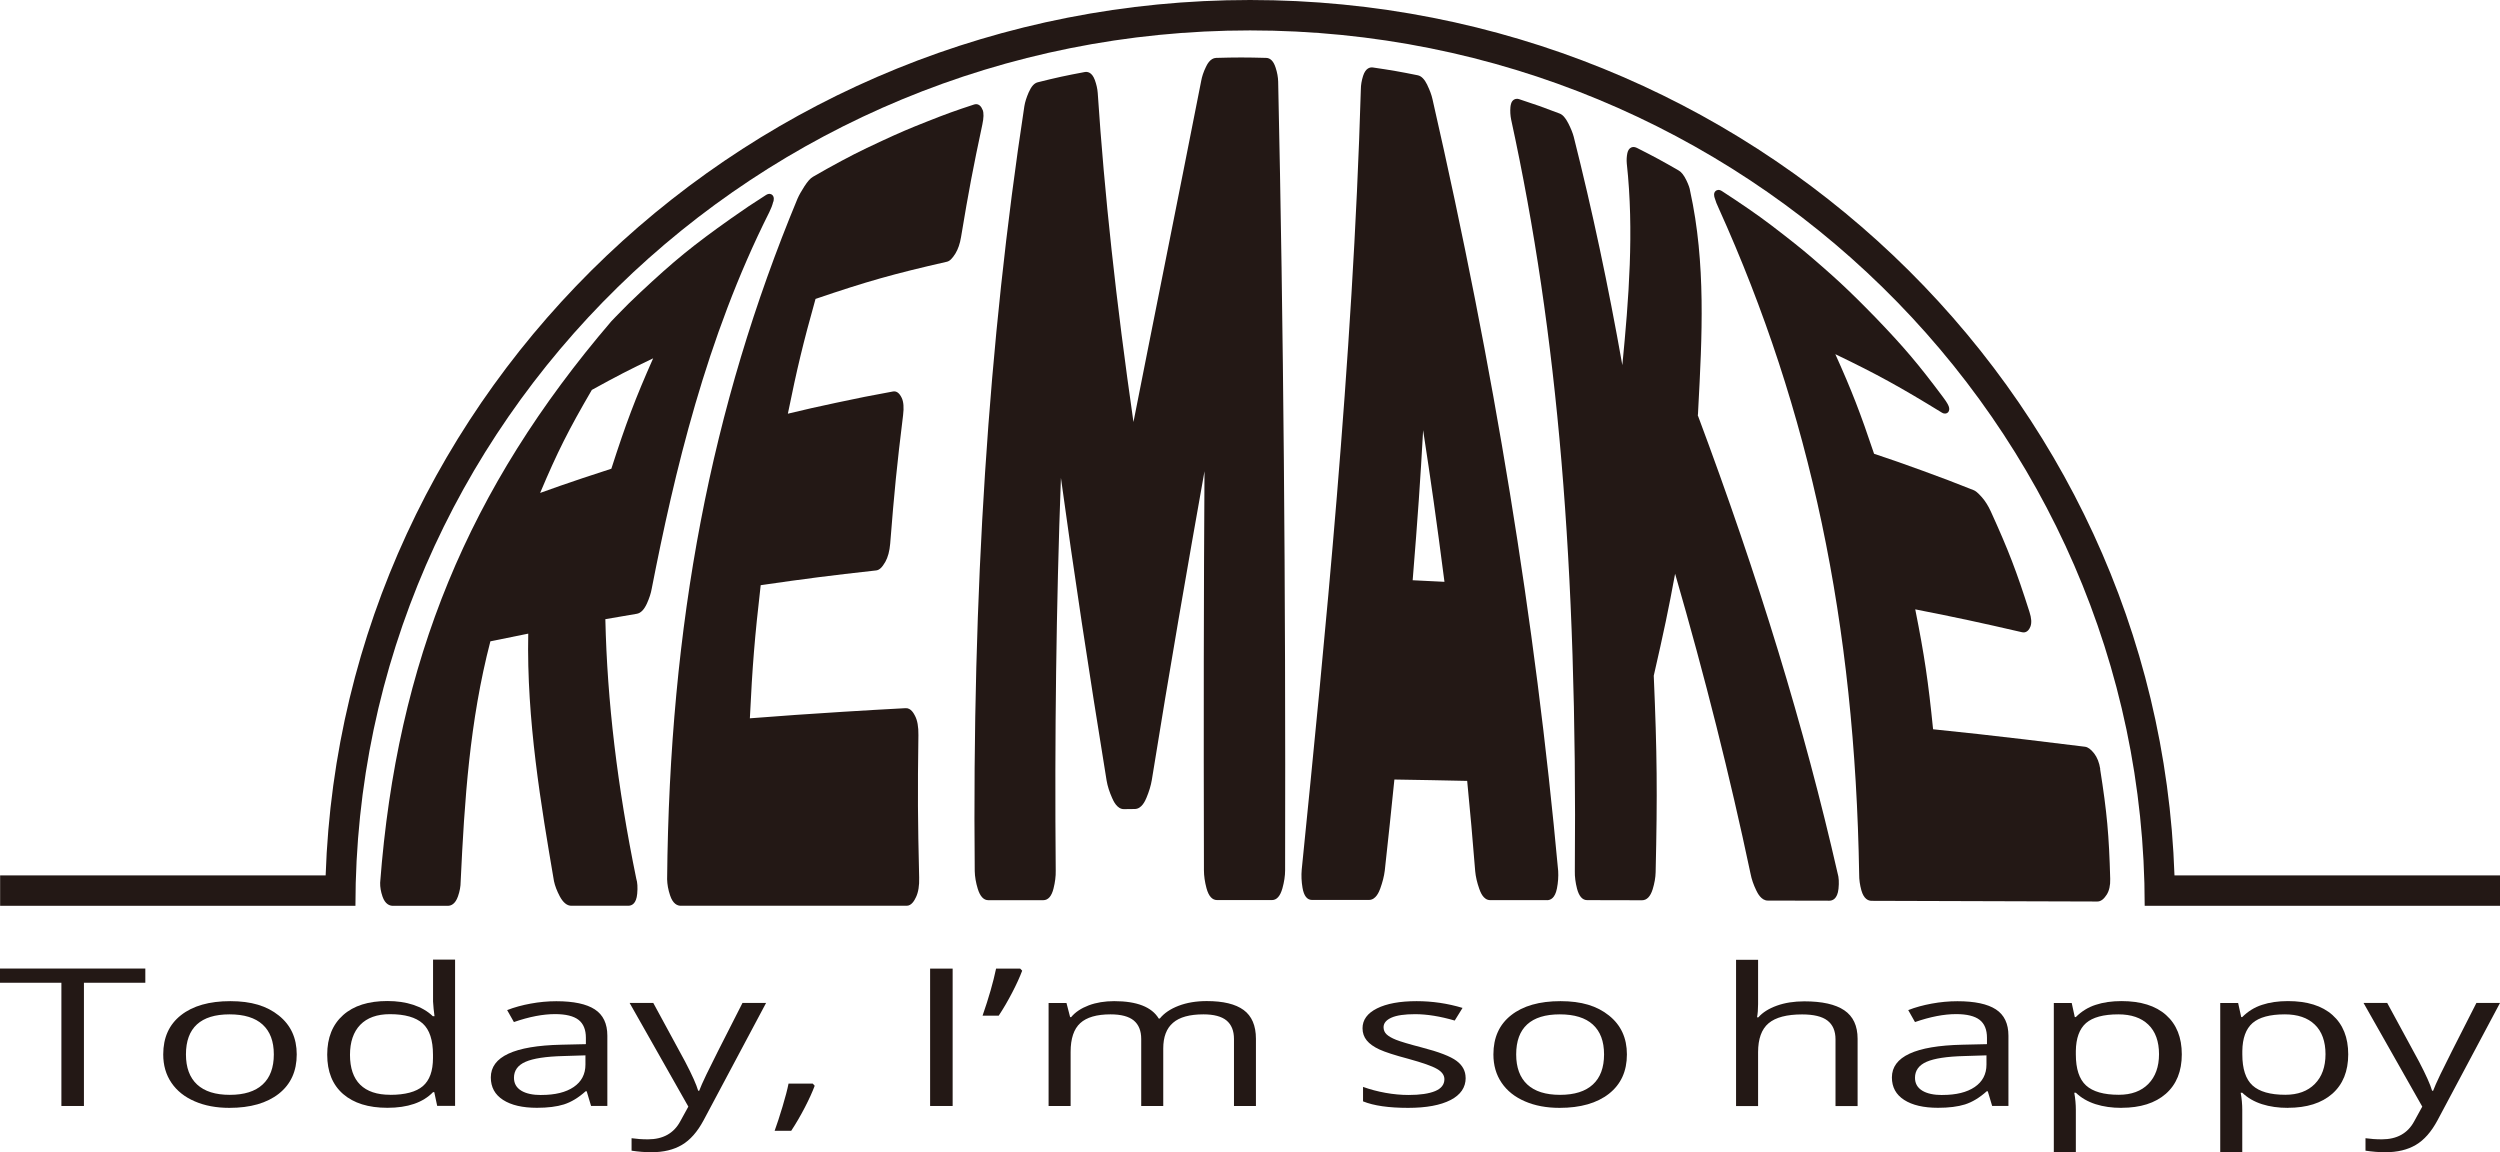 <?xml version="1.0" encoding="UTF-8"?><svg id="_レイヤー_2" xmlns="http://www.w3.org/2000/svg" viewBox="0 0 399.44 184.1"><defs><style>.cls-1{fill:#231815;stroke-width:0px;}</style></defs><g id="_レイヤー_1-2"><path class="cls-1" d="M13.41,176.71h-3.6v-19.69H0v-2.27h23.22v2.27h-9.81v19.69Z"/><path class="cls-1" d="M47.41,168.47c0,2.68-.95,4.77-2.86,6.28-1.91,1.5-4.54,2.26-7.9,2.26-2.08,0-3.92-.34-5.53-1.04-1.61-.69-2.86-1.68-3.73-2.97-.88-1.29-1.31-2.8-1.31-4.53,0-2.69.94-4.78,2.84-6.27,1.89-1.49,4.52-2.24,7.88-2.24s5.83.76,7.74,2.29c1.92,1.53,2.87,3.6,2.87,6.22ZM29.71,168.47c0,2.1.59,3.7,1.78,4.81,1.19,1.1,2.93,1.65,5.23,1.65s4.05-.55,5.24-1.65c1.19-1.09,1.79-2.7,1.79-4.81s-.6-3.68-1.79-4.77-2.96-1.63-5.28-1.63-4.04.54-5.21,1.6c-1.17,1.07-1.76,2.67-1.76,4.8Z"/><path class="cls-1" d="M69.38,174.5h-.19c-1.62,1.67-4.05,2.5-7.29,2.5-3.04,0-5.4-.74-7.09-2.21-1.69-1.48-2.53-3.57-2.53-6.28s.85-4.81,2.54-6.32,4.05-2.25,7.08-2.25,5.57.81,7.25,2.42h.27l-.14-1.19-.09-1.15v-6.7h3.52v23.37h-2.86l-.47-2.21ZM62.34,174.93c2.4,0,4.14-.47,5.22-1.39,1.08-.93,1.62-2.42,1.62-4.49v-.53c0-2.33-.54-3.99-1.64-4.99-1.1-.99-2.85-1.49-5.24-1.49-2.06,0-3.64.57-4.74,1.7-1.09,1.13-1.64,2.74-1.64,4.81s.54,3.69,1.63,4.76,2.68,1.61,4.79,1.61Z"/><path class="cls-1" d="M94.44,176.71l-.7-2.35h-.17c-1.16,1.04-2.31,1.73-3.47,2.1-1.15.36-2.59.54-4.31.54-2.3,0-4.11-.42-5.41-1.26-1.31-.84-1.96-2.04-1.96-3.59,0-3.32,3.75-5.06,11.25-5.23l3.94-.09v-1.02c0-1.29-.39-2.25-1.17-2.86-.79-.61-2.04-.92-3.76-.92-1.93,0-4.12.42-6.57,1.27l-1.08-1.91c1.14-.45,2.4-.79,3.76-1.04,1.36-.25,2.73-.38,4.1-.38,2.77,0,4.82.44,6.15,1.31s2,2.27,2,4.19v11.23h-2.61ZM86.5,174.95c2.19,0,3.91-.42,5.16-1.27s1.88-2.05,1.88-3.58v-1.48l-3.52.11c-2.8.07-4.81.38-6.05.92s-1.85,1.4-1.85,2.55c0,.9.38,1.58,1.16,2.06.77.47,1.84.7,3.23.7Z"/><path class="cls-1" d="M100.61,160.25h3.77l5.09,9.38c1.12,2.14,1.81,3.69,2.08,4.64h.17c.18-.51.57-1.38,1.16-2.62.59-1.24,2.5-5.04,5.75-11.4h3.77l-9.98,18.74c-.99,1.85-2.14,3.16-3.47,3.94-1.32.78-2.94,1.17-4.86,1.17-1.08,0-2.13-.09-3.18-.25v-1.99c.78.11,1.65.18,2.61.18,2.41,0,4.14-.96,5.17-2.88l1.29-2.35-9.37-16.54Z"/><path class="cls-1" d="M129.85,173.13l.32.35c-.37.99-.9,2.16-1.59,3.49s-1.41,2.56-2.16,3.7h-2.65c.38-1.04.8-2.33,1.26-3.86.46-1.53.78-2.76.96-3.68h3.86Z"/><path class="cls-1" d="M148.61,176.71v-21.95h3.6v21.95h-3.6Z"/><path class="cls-1" d="M163,154.76l.32.33c-.37,1-.9,2.16-1.59,3.49-.69,1.33-1.41,2.57-2.16,3.7h-2.58c.99-2.85,1.71-5.36,2.16-7.52h3.86Z"/><path class="cls-1" d="M197.16,176.71v-10.71c0-1.31-.4-2.29-1.19-2.95-.79-.65-2.02-.98-3.69-.98-2.19,0-3.81.44-4.85,1.34-1.05.89-1.57,2.26-1.57,4.11v9.19h-3.52v-10.71c0-1.31-.4-2.29-1.19-2.95-.79-.65-2.03-.98-3.71-.98-2.21,0-3.82.47-4.84,1.4-1.03.94-1.54,2.48-1.54,4.6v8.64h-3.52v-16.45h2.86l.58,2.25h.17c.66-.8,1.6-1.42,2.81-1.88,1.21-.45,2.56-.67,4.06-.67,3.63,0,6,.93,7.12,2.78h.17c.69-.86,1.7-1.54,3.01-2.04s2.81-.75,4.49-.75c2.63,0,4.59.47,5.9,1.43,1.3.96,1.96,2.49,1.96,4.59v10.74h-3.52Z"/><path class="cls-1" d="M234.18,172.22c0,1.53-.81,2.71-2.42,3.54-1.61.83-3.87,1.25-6.78,1.25-3.08,0-5.48-.34-7.2-1.04v-2.31c1.12.4,2.31.72,3.59.95,1.28.23,2.51.34,3.69.34,1.84,0,3.25-.21,4.24-.62s1.48-1.05,1.48-1.9c0-.64-.39-1.19-1.18-1.64-.78-.46-2.31-.99-4.59-1.62-2.16-.57-3.7-1.07-4.61-1.49-.91-.42-1.59-.9-2.03-1.45-.44-.54-.67-1.19-.67-1.94,0-1.34.77-2.4,2.31-3.17,1.54-.77,3.65-1.16,6.34-1.16,2.5,0,4.94.36,7.33,1.08l-1.25,2.02c-2.33-.68-4.44-1.02-6.33-1.02-1.67,0-2.93.18-3.77.55-.85.38-1.27.89-1.27,1.54,0,.44.16.82.47,1.12s.83.61,1.54.89,2.06.69,4.07,1.21c2.75.71,4.62,1.43,5.58,2.15.97.72,1.45,1.63,1.45,2.71Z"/><path class="cls-1" d="M259.94,168.47c0,2.68-.95,4.77-2.86,6.28-1.91,1.5-4.54,2.26-7.9,2.26-2.08,0-3.92-.34-5.53-1.04-1.61-.69-2.86-1.68-3.73-2.97-.88-1.29-1.31-2.8-1.31-4.53,0-2.69.94-4.78,2.84-6.27,1.89-1.49,4.52-2.24,7.88-2.24s5.83.76,7.74,2.29c1.92,1.53,2.87,3.6,2.87,6.22ZM242.25,168.47c0,2.1.59,3.7,1.78,4.81,1.19,1.1,2.93,1.65,5.23,1.65s4.05-.55,5.24-1.65c1.19-1.09,1.79-2.7,1.79-4.81s-.6-3.68-1.79-4.77c-1.19-1.09-2.96-1.63-5.28-1.63s-4.04.54-5.21,1.6c-1.17,1.07-1.76,2.67-1.76,4.8Z"/><path class="cls-1" d="M293.27,176.71v-10.65c0-1.34-.43-2.34-1.29-3-.86-.66-2.21-.98-4.05-.98-2.44,0-4.23.47-5.35,1.41-1.12.94-1.68,2.49-1.68,4.63v8.6h-3.52v-23.37h3.52v7.08c0,.84-.06,1.56-.17,2.12h.21c.69-.79,1.68-1.41,2.96-1.87,1.28-.46,2.74-.69,4.38-.69,2.84,0,4.97.47,6.39,1.43,1.42.96,2.13,2.48,2.13,4.56v10.74h-3.52Z"/><path class="cls-1" d="M318.3,176.71l-.7-2.35h-.17c-1.16,1.04-2.31,1.73-3.47,2.1-1.15.36-2.59.54-4.31.54-2.3,0-4.11-.42-5.41-1.26-1.31-.84-1.96-2.04-1.96-3.59,0-3.32,3.75-5.06,11.25-5.23l3.94-.09v-1.02c0-1.29-.39-2.25-1.17-2.86-.79-.61-2.04-.92-3.76-.92-1.93,0-4.12.42-6.57,1.27l-1.08-1.91c1.14-.45,2.4-.79,3.76-1.04,1.36-.25,2.73-.38,4.1-.38,2.77,0,4.82.44,6.15,1.31s2,2.27,2,4.19v11.23h-2.61ZM310.35,174.95c2.19,0,3.91-.42,5.16-1.27,1.25-.85,1.88-2.05,1.88-3.58v-1.48l-3.52.11c-2.8.07-4.81.38-6.05.92-1.23.54-1.85,1.4-1.85,2.55,0,.9.38,1.58,1.16,2.06.77.47,1.84.7,3.23.7Z"/><path class="cls-1" d="M338.96,177.01c-1.51,0-2.89-.19-4.14-.59-1.25-.4-2.3-1.01-3.15-1.83h-.25c.17.96.25,1.87.25,2.73v6.77h-3.52v-23.84h2.86l.49,2.25h.17c.9-.9,1.95-1.56,3.16-1.95,1.2-.4,2.58-.6,4.13-.6,3.08,0,5.46.74,7.13,2.23,1.67,1.49,2.51,3.58,2.51,6.28s-.85,4.8-2.55,6.3c-1.7,1.49-4.06,2.24-7.09,2.24ZM338.45,162.07c-2.38,0-4.09.47-5.15,1.39-1.06.93-1.6,2.42-1.63,4.45v.56c0,2.31.54,3.96,1.63,4.96,1.09.99,2.83,1.49,5.24,1.49,2,0,3.58-.58,4.71-1.73s1.71-2.74,1.71-4.76-.57-3.63-1.71-4.72c-1.14-1.1-2.74-1.64-4.8-1.64Z"/><path class="cls-1" d="M365.55,177.01c-1.51,0-2.89-.19-4.14-.59-1.25-.4-2.3-1.01-3.15-1.83h-.25c.17.96.25,1.87.25,2.73v6.77h-3.52v-23.84h2.86l.49,2.25h.17c.9-.9,1.95-1.56,3.16-1.95,1.2-.4,2.58-.6,4.13-.6,3.08,0,5.46.74,7.13,2.23,1.67,1.49,2.51,3.58,2.51,6.28s-.85,4.8-2.55,6.3c-1.7,1.49-4.06,2.24-7.09,2.24ZM365.05,162.07c-2.38,0-4.09.47-5.15,1.39-1.06.93-1.6,2.42-1.63,4.45v.56c0,2.31.54,3.96,1.63,4.96,1.09.99,2.83,1.49,5.24,1.49,2,0,3.58-.58,4.71-1.73,1.14-1.15,1.71-2.74,1.71-4.76s-.57-3.63-1.71-4.72c-1.14-1.1-2.74-1.64-4.8-1.64Z"/><path class="cls-1" d="M377.65,160.25h3.77l5.09,9.38c1.12,2.14,1.81,3.69,2.08,4.64h.17c.18-.51.57-1.38,1.16-2.62.59-1.24,2.5-5.04,5.75-11.4h3.77l-9.98,18.74c-.99,1.85-2.14,3.16-3.47,3.94-1.32.78-2.94,1.17-4.86,1.17-1.08,0-2.13-.09-3.18-.25v-1.99c.78.11,1.65.18,2.61.18,2.41,0,4.14-.96,5.17-2.88l1.29-2.35-9.37-16.54Z"/><path class="cls-1" d="M123.56,32.25c.06-.22.21-.82-.22-1.14-.15-.11-.48-.25-.94.04-2.29,1.46-3.39,2.2-5.62,3.77-6.06,4.29-9.03,6.71-14.45,11.78-.73.69-1.09,1.03-1.81,1.73-.17.17-.52.51-1.02,1.03l-1.15,1.17-.67.7c-22.86,26.7-34.25,54.35-36.94,89.7-.02.7.11,1.45.38,2.23.42,1.21,1.14,1.47,1.66,1.47h8.76c.51,0,1.2-.26,1.64-1.53.28-.81.42-1.59.42-2.3.61-12.97,1.43-25.66,4.75-38.43,2.37-.49,3.76-.78,6.05-1.23-.28,13.77,2.05,27.44,4.11,39.54.16.77.48,1.58.92,2.42.54,1.01,1.16,1.52,1.86,1.52h9.08c.58,0,1.3-.33,1.44-1.92.09-1.01.04-1.82-.15-2.41-3.03-14.78-4.65-28.35-4.94-41.46,1.88-.33,2.98-.52,5.02-.86.64-.11,1.17-.65,1.63-1.66.38-.85.64-1.65.76-2.36,3.61-18.46,8.67-40.04,18.79-60.16.28-.56.49-1.11.62-1.65ZM104.36,57.25c-2.86,6.44-4.35,10.4-6.68,17.64-1.78.57-2.75.89-4.6,1.51-2.79.94-4.35,1.48-6.78,2.36,2.77-6.57,4.53-10.05,8.26-16.46,3.9-2.15,6.1-3.29,9.8-5.05Z"/><path class="cls-1" d="M156.99,17.55c-.4-1.07-1.12-.93-1.33-.86-3.05,1-4.52,1.53-7.49,2.71-2.94,1.16-4.37,1.77-7.26,3.11-3.61,1.67-5.34,2.56-8.83,4.49-.88.49-1.32.74-2.19,1.25-.42.24-.85.73-1.37,1.53-.48.75-.84,1.38-1.1,1.97-13.83,33.31-20.45,67.86-20.83,108.74.02.81.17,1.67.47,2.56.45,1.38,1.18,1.67,1.71,1.67h36.09c.76,0,1.22-.79,1.5-1.39.37-.78.54-1.83.5-3.12-.22-9.15-.25-13.61-.12-22.75.02-1.35-.16-2.35-.54-3.08-.17-.32-.64-1.3-1.53-1.23-4.01.22-6.01.33-10.01.58-6,.38-9.05.59-14.85,1.04.41-8.5.77-12.9,1.73-21.27,7.29-1.06,11.01-1.53,18.46-2.36.5-.06.94-.47,1.45-1.36.42-.75.68-1.72.78-2.91.66-8.36,1.06-12.39,2.06-20.53.15-1.22.08-2.12-.21-2.75-.37-.79-.84-1.14-1.4-1.04-3.65.67-5.43,1.02-9.07,1.8-3.14.67-4.83,1.05-7.73,1.75,1.5-7.36,2.42-11.19,4.42-18.34,8.22-2.8,12.4-3.98,20.99-5.94.45-.1.86-.51,1.36-1.31.42-.69.73-1.58.9-2.63,1.24-7.45,1.91-10.98,3.4-17.97.23-1.09.25-1.84.05-2.37Z"/><path class="cls-1" d="M203.8,10.77c-.32-.99-.83-1.51-1.5-1.52-3.16-.09-4.8-.09-7.99,0-.96.03-1.47,1.1-1.64,1.46-.38.78-.63,1.54-.75,2.23-1.94,9.88-3.91,19.75-5.88,29.63-1.65,8.28-3.31,16.57-4.94,24.86-2.78-19.33-4.65-36.56-5.71-52.59-.05-.67-.21-1.37-.47-2.08-.47-1.26-1.2-1.32-1.6-1.25-3.05.57-4.53.89-7.52,1.64-.55.14-1.01.64-1.43,1.59-.35.8-.59,1.54-.7,2.22-5.75,37.69-8.35,77.66-7.93,122.22.02.89.18,1.84.48,2.82.37,1.21.94,1.83,1.69,1.83h8.77c.79,0,1.35-.64,1.65-1.88.25-.99.37-1.95.35-2.84-.19-21.28.08-42.36.83-62.76,2.01,14.7,4.41,30.6,7.3,48.37.15.88.45,1.82.89,2.8.19.44.78,1.76,1.86,1.76h.01l1.74-.02c1.12-.01,1.68-1.35,1.87-1.8.41-.98.7-1.93.85-2.82,2.8-17.43,5.76-34.42,8.42-49.35-.12,19.14-.15,39.62-.09,63.75,0,.9.14,1.87.41,2.88.34,1.25.9,1.89,1.69,1.89h8.77c.76,0,1.32-.63,1.67-1.88.28-1.01.43-1.98.43-2.89.1-45.67-.26-86.88-1.11-126-.02-.7-.15-1.46-.41-2.24Z"/><path class="cls-1" d="M228.07,13.61c-.47-.96-.96-1.46-1.54-1.58-2.85-.58-4.26-.82-7.18-1.25-.41-.05-1.14.04-1.56,1.34-.23.73-.36,1.46-.36,2.14-1.27,43.44-5.81,88.5-9.45,124.71-.08.91-.04,1.88.13,2.88.22,1.29.73,1.94,1.52,1.94h9.09c1.14,0,1.64-1.37,1.81-1.82.36-1,.61-1.95.72-2.85.65-5.92.97-8.94,1.54-14.57,4.56.07,7.08.12,11.63.22.56,5.78.82,8.71,1.28,14.42.08.89.3,1.83.65,2.82.16.45.63,1.81,1.74,1.81h9.09s0,.01,0,.01c.56,0,1.28-.33,1.58-1.87.19-.96.25-1.9.2-2.8-3.65-39.79-10.22-80.12-20.08-123.3-.15-.69-.43-1.44-.82-2.24ZM230.79,92.96c-1.91-.1-3.14-.16-5.08-.25.83-10.25,1.24-16.11,1.67-23.98,1.27,8.28,2.11,14.18,3.41,24.23Z"/><path class="cls-1" d="M271.29,66.28l.05-1.01c.61-11.41,1.24-23.22-1.3-34.76-.05-.41-.24-.97-.6-1.71-.38-.79-.78-1.3-1.21-1.55-2.64-1.53-3.96-2.24-6.71-3.63-.4-.2-.71-.14-.9-.05-.3.14-.51.45-.61.9-.11.54-.14,1.09-.09,1.65,1.18,10.78.32,21.64-.71,32.22-2.25-12.73-4.8-24.71-7.77-36.5-.17-.63-.46-1.34-.85-2.11-.45-.89-.9-1.4-1.4-1.59-2.58-.99-3.85-1.44-6.48-2.3-.3-.1-.59-.06-.83.09-.42.27-.51.8-.55,1.17-.06.68-.02,1.36.12,2.03,7.45,34.24,10.58,71.27,10.17,120.07-.02.88.1,1.81.35,2.79.32,1.21.86,1.83,1.62,1.83l8.76.02c.77,0,1.35-.6,1.71-1.77.29-.95.45-1.86.47-2.72.29-12.56.23-19.03-.3-31.39,1.6-6.98,2.38-10.68,3.41-16.29,4.8,16.58,8.75,32.3,12.06,47.96.16.83.46,1.71.9,2.62.2.41.79,1.64,1.85,1.64l9.84.02h0c.47,0,1.29-.25,1.46-1.92.1-1,.05-1.83-.14-2.44-5.29-23.21-12.61-47.18-22.37-73.27Z"/><path class="cls-1" d="M335.57,122.87c-.16-1.03-.49-1.86-.97-2.48-.53-.68-1-1.02-1.47-1.08-3.83-.48-5.76-.71-9.62-1.17-5.95-.7-8.92-1.03-14.65-1.62-.77-7.65-1.39-11.84-2.85-19.16,6.66,1.31,10.19,2.07,17.08,3.66.27.06.94.1,1.33-.93.21-.57.16-1.33-.16-2.32-2.08-6.53-3.35-9.84-6.18-16.06-.4-.88-.88-1.64-1.41-2.25-.73-.83-1.08-1.04-1.3-1.13-3.24-1.29-4.84-1.9-8.16-3.11-3.15-1.15-4.74-1.7-7.78-2.72-2.19-6.53-3.58-10.12-6.19-15.91,6.72,3.23,10.33,5.23,17.03,9.34.43.26.74.13.88.03.15-.1.37-.35.26-.86-.05-.24-.21-.65-.97-1.66-3.97-5.31-6.18-7.92-10.77-12.7-.63-.66-1.22-1.25-1.75-1.78-.53-.53-.88-.88-1.05-1.05-2.23-2.19-3.35-3.23-5.71-5.3-2.34-2.05-3.52-3.02-5.99-4.95-3.11-2.43-4.67-3.55-7.95-5.75-.84-.56-1.26-.84-2.1-1.38-.48-.31-.8-.16-.96-.05-.44.32-.27.92-.2,1.14.15.53.37,1.08.63,1.62,14.67,32.47,21.8,66.31,22.46,106.48-.01.8.11,1.65.35,2.53.39,1.39,1.11,1.68,1.64,1.68l36.06.11h0c.54,0,1.02-.35,1.49-1.08.41-.64.6-1.49.57-2.53-.19-7.03-.52-10.64-1.61-17.54Z"/><path class="cls-1" d="M347.43,139.87C344.81,62.31,279.56,0,199.73,0S54.66,62.31,52.03,139.87H.02v4.86h54.34s2.43,0,2.43,0c0-77.12,64.12-139.87,142.94-139.87s142.94,62.75,142.94,139.87h56.77v-4.86h-52.01Z"/></g></svg>